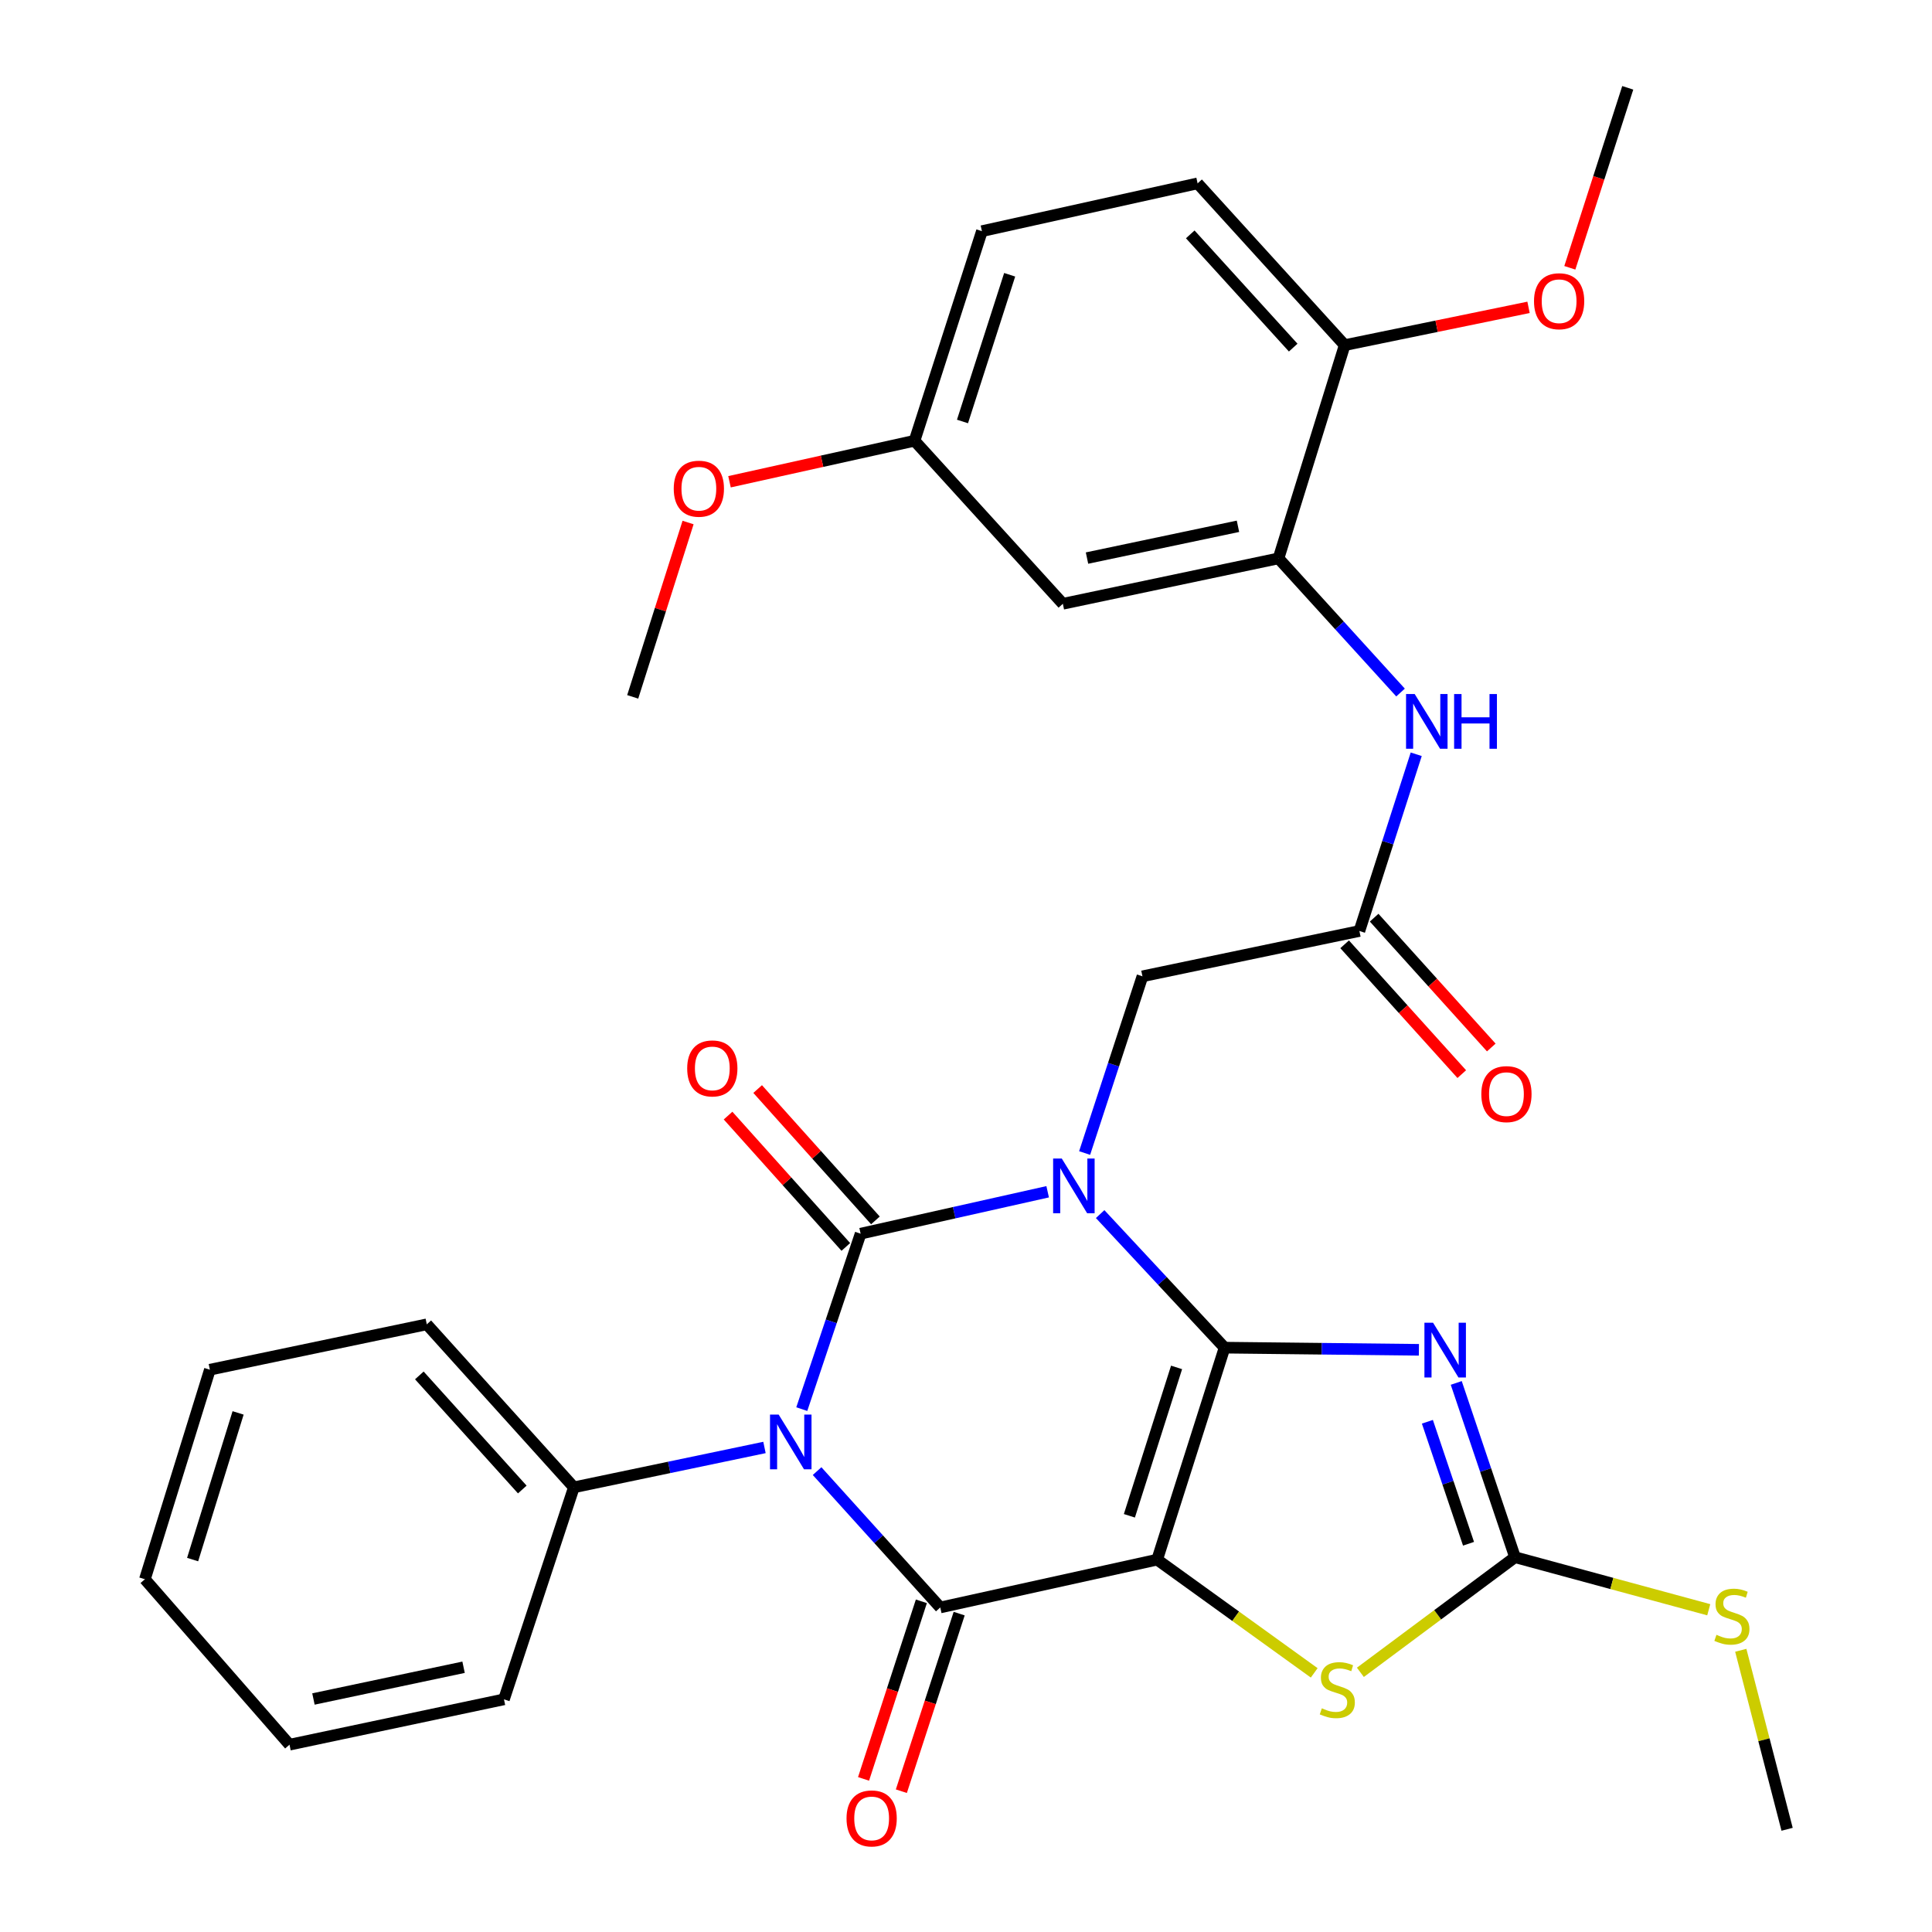 <?xml version='1.0' encoding='iso-8859-1'?>
<svg version='1.1' baseProfile='full'
              xmlns='http://www.w3.org/2000/svg'
                      xmlns:rdkit='http://www.rdkit.org/xml'
                      xmlns:xlink='http://www.w3.org/1999/xlink'
                  xml:space='preserve'
width='1000px' height='1000px' viewBox='0 0 1000 1000'>
<!-- END OF HEADER -->
<rect style='opacity:1.0;fill:#FFFFFF;stroke:none' width='1000' height='1000' x='0' y='0'> </rect>
<path class='bond-0' d='M 633.836,697.544 L 601.636,662.979' style='fill:none;fill-rule:evenodd;stroke:#000000;stroke-width:6px;stroke-linecap:butt;stroke-linejoin:miter;stroke-opacity:1' />
<path class='bond-0' d='M 601.636,662.979 L 569.435,628.415' style='fill:none;fill-rule:evenodd;stroke:#0000FF;stroke-width:6px;stroke-linecap:butt;stroke-linejoin:miter;stroke-opacity:1' />
<path class='bond-1' d='M 633.836,697.544 L 598.945,807.27' style='fill:none;fill-rule:evenodd;stroke:#000000;stroke-width:6px;stroke-linecap:butt;stroke-linejoin:miter;stroke-opacity:1' />
<path class='bond-1' d='M 608.992,707.767 L 584.569,784.575' style='fill:none;fill-rule:evenodd;stroke:#000000;stroke-width:6px;stroke-linecap:butt;stroke-linejoin:miter;stroke-opacity:1' />
<path class='bond-5' d='M 633.836,697.544 L 684.131,698.103' style='fill:none;fill-rule:evenodd;stroke:#000000;stroke-width:6px;stroke-linecap:butt;stroke-linejoin:miter;stroke-opacity:1' />
<path class='bond-5' d='M 684.131,698.103 L 734.426,698.662' style='fill:none;fill-rule:evenodd;stroke:#0000FF;stroke-width:6px;stroke-linecap:butt;stroke-linejoin:miter;stroke-opacity:1' />
<path class='bond-2' d='M 542.267,616.855 L 493.862,627.699' style='fill:none;fill-rule:evenodd;stroke:#0000FF;stroke-width:6px;stroke-linecap:butt;stroke-linejoin:miter;stroke-opacity:1' />
<path class='bond-2' d='M 493.862,627.699 L 445.457,638.543' style='fill:none;fill-rule:evenodd;stroke:#000000;stroke-width:6px;stroke-linecap:butt;stroke-linejoin:miter;stroke-opacity:1' />
<path class='bond-8' d='M 561.402,596.802 L 576.367,551.069' style='fill:none;fill-rule:evenodd;stroke:#0000FF;stroke-width:6px;stroke-linecap:butt;stroke-linejoin:miter;stroke-opacity:1' />
<path class='bond-8' d='M 576.367,551.069 L 591.331,505.336' style='fill:none;fill-rule:evenodd;stroke:#000000;stroke-width:6px;stroke-linecap:butt;stroke-linejoin:miter;stroke-opacity:1' />
<path class='bond-4' d='M 598.945,807.27 L 486.682,832.021' style='fill:none;fill-rule:evenodd;stroke:#000000;stroke-width:6px;stroke-linecap:butt;stroke-linejoin:miter;stroke-opacity:1' />
<path class='bond-6' d='M 598.945,807.27 L 639.589,836.571' style='fill:none;fill-rule:evenodd;stroke:#000000;stroke-width:6px;stroke-linecap:butt;stroke-linejoin:miter;stroke-opacity:1' />
<path class='bond-6' d='M 639.589,836.571 L 680.232,865.873' style='fill:none;fill-rule:evenodd;stroke:#CCCC00;stroke-width:6px;stroke-linecap:butt;stroke-linejoin:miter;stroke-opacity:1' />
<path class='bond-12' d='M 453.118,631.674 L 422.64,597.684' style='fill:none;fill-rule:evenodd;stroke:#000000;stroke-width:6px;stroke-linecap:butt;stroke-linejoin:miter;stroke-opacity:1' />
<path class='bond-12' d='M 422.64,597.684 L 392.163,563.694' style='fill:none;fill-rule:evenodd;stroke:#FF0000;stroke-width:6px;stroke-linecap:butt;stroke-linejoin:miter;stroke-opacity:1' />
<path class='bond-12' d='M 437.797,645.412 L 407.319,611.421' style='fill:none;fill-rule:evenodd;stroke:#000000;stroke-width:6px;stroke-linecap:butt;stroke-linejoin:miter;stroke-opacity:1' />
<path class='bond-12' d='M 407.319,611.421 L 376.842,577.431' style='fill:none;fill-rule:evenodd;stroke:#FF0000;stroke-width:6px;stroke-linecap:butt;stroke-linejoin:miter;stroke-opacity:1' />
<path class='bond-33' d='M 445.457,638.543 L 430.229,683.95' style='fill:none;fill-rule:evenodd;stroke:#000000;stroke-width:6px;stroke-linecap:butt;stroke-linejoin:miter;stroke-opacity:1' />
<path class='bond-33' d='M 430.229,683.95 L 415,729.356' style='fill:none;fill-rule:evenodd;stroke:#0000FF;stroke-width:6px;stroke-linecap:butt;stroke-linejoin:miter;stroke-opacity:1' />
<path class='bond-3' d='M 422.923,761.443 L 454.802,796.732' style='fill:none;fill-rule:evenodd;stroke:#0000FF;stroke-width:6px;stroke-linecap:butt;stroke-linejoin:miter;stroke-opacity:1' />
<path class='bond-3' d='M 454.802,796.732 L 486.682,832.021' style='fill:none;fill-rule:evenodd;stroke:#000000;stroke-width:6px;stroke-linecap:butt;stroke-linejoin:miter;stroke-opacity:1' />
<path class='bond-13' d='M 395.69,749.206 L 346.362,759.523' style='fill:none;fill-rule:evenodd;stroke:#0000FF;stroke-width:6px;stroke-linecap:butt;stroke-linejoin:miter;stroke-opacity:1' />
<path class='bond-13' d='M 346.362,759.523 L 297.034,769.841' style='fill:none;fill-rule:evenodd;stroke:#000000;stroke-width:6px;stroke-linecap:butt;stroke-linejoin:miter;stroke-opacity:1' />
<path class='bond-14' d='M 476.898,828.836 L 461.936,874.795' style='fill:none;fill-rule:evenodd;stroke:#000000;stroke-width:6px;stroke-linecap:butt;stroke-linejoin:miter;stroke-opacity:1' />
<path class='bond-14' d='M 461.936,874.795 L 446.974,920.755' style='fill:none;fill-rule:evenodd;stroke:#FF0000;stroke-width:6px;stroke-linecap:butt;stroke-linejoin:miter;stroke-opacity:1' />
<path class='bond-14' d='M 496.465,835.206 L 481.503,881.165' style='fill:none;fill-rule:evenodd;stroke:#000000;stroke-width:6px;stroke-linecap:butt;stroke-linejoin:miter;stroke-opacity:1' />
<path class='bond-14' d='M 481.503,881.165 L 466.541,927.125' style='fill:none;fill-rule:evenodd;stroke:#FF0000;stroke-width:6px;stroke-linecap:butt;stroke-linejoin:miter;stroke-opacity:1' />
<path class='bond-7' d='M 753.75,715.801 L 768.959,760.901' style='fill:none;fill-rule:evenodd;stroke:#0000FF;stroke-width:6px;stroke-linecap:butt;stroke-linejoin:miter;stroke-opacity:1' />
<path class='bond-7' d='M 768.959,760.901 L 784.169,806.001' style='fill:none;fill-rule:evenodd;stroke:#000000;stroke-width:6px;stroke-linecap:butt;stroke-linejoin:miter;stroke-opacity:1' />
<path class='bond-7' d='M 738.814,735.907 L 749.46,767.477' style='fill:none;fill-rule:evenodd;stroke:#0000FF;stroke-width:6px;stroke-linecap:butt;stroke-linejoin:miter;stroke-opacity:1' />
<path class='bond-7' d='M 749.46,767.477 L 760.107,799.047' style='fill:none;fill-rule:evenodd;stroke:#000000;stroke-width:6px;stroke-linecap:butt;stroke-linejoin:miter;stroke-opacity:1' />
<path class='bond-32' d='M 704.133,865.595 L 744.151,835.798' style='fill:none;fill-rule:evenodd;stroke:#CCCC00;stroke-width:6px;stroke-linecap:butt;stroke-linejoin:miter;stroke-opacity:1' />
<path class='bond-32' d='M 744.151,835.798 L 784.169,806.001' style='fill:none;fill-rule:evenodd;stroke:#000000;stroke-width:6px;stroke-linecap:butt;stroke-linejoin:miter;stroke-opacity:1' />
<path class='bond-18' d='M 784.169,806.001 L 834.307,819.603' style='fill:none;fill-rule:evenodd;stroke:#000000;stroke-width:6px;stroke-linecap:butt;stroke-linejoin:miter;stroke-opacity:1' />
<path class='bond-18' d='M 834.307,819.603 L 884.445,833.204' style='fill:none;fill-rule:evenodd;stroke:#CCCC00;stroke-width:6px;stroke-linecap:butt;stroke-linejoin:miter;stroke-opacity:1' />
<path class='bond-10' d='M 591.331,505.336 L 703.618,481.877' style='fill:none;fill-rule:evenodd;stroke:#000000;stroke-width:6px;stroke-linecap:butt;stroke-linejoin:miter;stroke-opacity:1' />
<path class='bond-9' d='M 661.753,289.016 L 693.335,323.736' style='fill:none;fill-rule:evenodd;stroke:#000000;stroke-width:6px;stroke-linecap:butt;stroke-linejoin:miter;stroke-opacity:1' />
<path class='bond-9' d='M 693.335,323.736 L 724.917,358.455' style='fill:none;fill-rule:evenodd;stroke:#0000FF;stroke-width:6px;stroke-linecap:butt;stroke-linejoin:miter;stroke-opacity:1' />
<path class='bond-15' d='M 661.753,289.016 L 550.13,312.521' style='fill:none;fill-rule:evenodd;stroke:#000000;stroke-width:6px;stroke-linecap:butt;stroke-linejoin:miter;stroke-opacity:1' />
<path class='bond-15' d='M 640.77,272.406 L 562.633,288.859' style='fill:none;fill-rule:evenodd;stroke:#000000;stroke-width:6px;stroke-linecap:butt;stroke-linejoin:miter;stroke-opacity:1' />
<path class='bond-16' d='M 661.753,289.016 L 696.004,178.639' style='fill:none;fill-rule:evenodd;stroke:#000000;stroke-width:6px;stroke-linecap:butt;stroke-linejoin:miter;stroke-opacity:1' />
<path class='bond-11' d='M 703.618,481.877 L 718.328,436.141' style='fill:none;fill-rule:evenodd;stroke:#000000;stroke-width:6px;stroke-linecap:butt;stroke-linejoin:miter;stroke-opacity:1' />
<path class='bond-11' d='M 718.328,436.141 L 733.038,390.406' style='fill:none;fill-rule:evenodd;stroke:#0000FF;stroke-width:6px;stroke-linecap:butt;stroke-linejoin:miter;stroke-opacity:1' />
<path class='bond-17' d='M 695.979,488.769 L 726.295,522.368' style='fill:none;fill-rule:evenodd;stroke:#000000;stroke-width:6px;stroke-linecap:butt;stroke-linejoin:miter;stroke-opacity:1' />
<path class='bond-17' d='M 726.295,522.368 L 756.61,555.967' style='fill:none;fill-rule:evenodd;stroke:#FF0000;stroke-width:6px;stroke-linecap:butt;stroke-linejoin:miter;stroke-opacity:1' />
<path class='bond-17' d='M 711.257,474.984 L 741.573,508.583' style='fill:none;fill-rule:evenodd;stroke:#000000;stroke-width:6px;stroke-linecap:butt;stroke-linejoin:miter;stroke-opacity:1' />
<path class='bond-17' d='M 741.573,508.583 L 771.888,542.181' style='fill:none;fill-rule:evenodd;stroke:#FF0000;stroke-width:6px;stroke-linecap:butt;stroke-linejoin:miter;stroke-opacity:1' />
<path class='bond-24' d='M 297.034,769.841 L 220.907,685.472' style='fill:none;fill-rule:evenodd;stroke:#000000;stroke-width:6px;stroke-linecap:butt;stroke-linejoin:miter;stroke-opacity:1' />
<path class='bond-24' d='M 270.337,770.971 L 217.048,711.913' style='fill:none;fill-rule:evenodd;stroke:#000000;stroke-width:6px;stroke-linecap:butt;stroke-linejoin:miter;stroke-opacity:1' />
<path class='bond-25' d='M 297.034,769.841 L 260.851,879.578' style='fill:none;fill-rule:evenodd;stroke:#000000;stroke-width:6px;stroke-linecap:butt;stroke-linejoin:miter;stroke-opacity:1' />
<path class='bond-20' d='M 550.13,312.521 L 473.363,228.129' style='fill:none;fill-rule:evenodd;stroke:#000000;stroke-width:6px;stroke-linecap:butt;stroke-linejoin:miter;stroke-opacity:1' />
<path class='bond-19' d='M 696.004,178.639 L 619.877,94.91' style='fill:none;fill-rule:evenodd;stroke:#000000;stroke-width:6px;stroke-linecap:butt;stroke-linejoin:miter;stroke-opacity:1' />
<path class='bond-19' d='M 669.36,179.923 L 616.071,121.312' style='fill:none;fill-rule:evenodd;stroke:#000000;stroke-width:6px;stroke-linecap:butt;stroke-linejoin:miter;stroke-opacity:1' />
<path class='bond-22' d='M 696.004,178.639 L 743.585,168.862' style='fill:none;fill-rule:evenodd;stroke:#000000;stroke-width:6px;stroke-linecap:butt;stroke-linejoin:miter;stroke-opacity:1' />
<path class='bond-22' d='M 743.585,168.862 L 791.166,159.085' style='fill:none;fill-rule:evenodd;stroke:#FF0000;stroke-width:6px;stroke-linecap:butt;stroke-linejoin:miter;stroke-opacity:1' />
<path class='bond-26' d='M 901.022,854.187 L 913.012,900.51' style='fill:none;fill-rule:evenodd;stroke:#CCCC00;stroke-width:6px;stroke-linecap:butt;stroke-linejoin:miter;stroke-opacity:1' />
<path class='bond-26' d='M 913.012,900.51 L 925.001,946.834' style='fill:none;fill-rule:evenodd;stroke:#000000;stroke-width:6px;stroke-linecap:butt;stroke-linejoin:miter;stroke-opacity:1' />
<path class='bond-21' d='M 619.877,94.91 L 508.243,119.649' style='fill:none;fill-rule:evenodd;stroke:#000000;stroke-width:6px;stroke-linecap:butt;stroke-linejoin:miter;stroke-opacity:1' />
<path class='bond-23' d='M 473.363,228.129 L 425.475,238.741' style='fill:none;fill-rule:evenodd;stroke:#000000;stroke-width:6px;stroke-linecap:butt;stroke-linejoin:miter;stroke-opacity:1' />
<path class='bond-23' d='M 425.475,238.741 L 377.587,249.354' style='fill:none;fill-rule:evenodd;stroke:#FF0000;stroke-width:6px;stroke-linecap:butt;stroke-linejoin:miter;stroke-opacity:1' />
<path class='bond-35' d='M 473.363,228.129 L 508.243,119.649' style='fill:none;fill-rule:evenodd;stroke:#000000;stroke-width:6px;stroke-linecap:butt;stroke-linejoin:miter;stroke-opacity:1' />
<path class='bond-35' d='M 498.185,218.156 L 522.601,142.22' style='fill:none;fill-rule:evenodd;stroke:#000000;stroke-width:6px;stroke-linecap:butt;stroke-linejoin:miter;stroke-opacity:1' />
<path class='bond-27' d='M 812.54,138.613 L 827.529,92.034' style='fill:none;fill-rule:evenodd;stroke:#FF0000;stroke-width:6px;stroke-linecap:butt;stroke-linejoin:miter;stroke-opacity:1' />
<path class='bond-27' d='M 827.529,92.034 L 842.519,45.455' style='fill:none;fill-rule:evenodd;stroke:#000000;stroke-width:6px;stroke-linecap:butt;stroke-linejoin:miter;stroke-opacity:1' />
<path class='bond-28' d='M 356.143,270.456 L 341.816,315.576' style='fill:none;fill-rule:evenodd;stroke:#FF0000;stroke-width:6px;stroke-linecap:butt;stroke-linejoin:miter;stroke-opacity:1' />
<path class='bond-28' d='M 341.816,315.576 L 327.489,360.696' style='fill:none;fill-rule:evenodd;stroke:#000000;stroke-width:6px;stroke-linecap:butt;stroke-linejoin:miter;stroke-opacity:1' />
<path class='bond-29' d='M 220.907,685.472 L 108.632,708.953' style='fill:none;fill-rule:evenodd;stroke:#000000;stroke-width:6px;stroke-linecap:butt;stroke-linejoin:miter;stroke-opacity:1' />
<path class='bond-30' d='M 260.851,879.578 L 149.845,903.048' style='fill:none;fill-rule:evenodd;stroke:#000000;stroke-width:6px;stroke-linecap:butt;stroke-linejoin:miter;stroke-opacity:1' />
<path class='bond-30' d='M 239.943,862.966 L 162.239,879.395' style='fill:none;fill-rule:evenodd;stroke:#000000;stroke-width:6px;stroke-linecap:butt;stroke-linejoin:miter;stroke-opacity:1' />
<path class='bond-34' d='M 108.632,708.953 L 74.999,817.41' style='fill:none;fill-rule:evenodd;stroke:#000000;stroke-width:6px;stroke-linecap:butt;stroke-linejoin:miter;stroke-opacity:1' />
<path class='bond-34' d='M 123.241,731.317 L 99.698,807.237' style='fill:none;fill-rule:evenodd;stroke:#000000;stroke-width:6px;stroke-linecap:butt;stroke-linejoin:miter;stroke-opacity:1' />
<path class='bond-31' d='M 149.845,903.048 L 74.999,817.41' style='fill:none;fill-rule:evenodd;stroke:#000000;stroke-width:6px;stroke-linecap:butt;stroke-linejoin:miter;stroke-opacity:1' />
<path  class='atom-1' d='M 549.575 599.655
L 558.855 614.655
Q 559.775 616.135, 561.255 618.815
Q 562.735 621.495, 562.815 621.655
L 562.815 599.655
L 566.575 599.655
L 566.575 627.975
L 562.695 627.975
L 552.735 611.575
Q 551.575 609.655, 550.335 607.455
Q 549.135 605.255, 548.775 604.575
L 548.775 627.975
L 545.095 627.975
L 545.095 599.655
L 549.575 599.655
' fill='#0000FF'/>
<path  class='atom-4' d='M 403.037 732.199
L 412.317 747.199
Q 413.237 748.679, 414.717 751.359
Q 416.197 754.039, 416.277 754.199
L 416.277 732.199
L 420.037 732.199
L 420.037 760.519
L 416.157 760.519
L 406.197 744.119
Q 405.037 742.199, 403.797 739.999
Q 402.597 737.799, 402.237 737.119
L 402.237 760.519
L 398.557 760.519
L 398.557 732.199
L 403.037 732.199
' fill='#0000FF'/>
<path  class='atom-6' d='M 741.76 684.653
L 751.04 699.653
Q 751.96 701.133, 753.44 703.813
Q 754.92 706.493, 755 706.653
L 755 684.653
L 758.76 684.653
L 758.76 712.973
L 754.88 712.973
L 744.92 696.573
Q 743.76 694.653, 742.52 692.453
Q 741.32 690.253, 740.96 689.573
L 740.96 712.973
L 737.28 712.973
L 737.28 684.653
L 741.76 684.653
' fill='#0000FF'/>
<path  class='atom-7' d='M 684.186 884.211
Q 684.506 884.331, 685.826 884.891
Q 687.146 885.451, 688.586 885.811
Q 690.066 886.131, 691.506 886.131
Q 694.186 886.131, 695.746 884.851
Q 697.306 883.531, 697.306 881.251
Q 697.306 879.691, 696.506 878.731
Q 695.746 877.771, 694.546 877.251
Q 693.346 876.731, 691.346 876.131
Q 688.826 875.371, 687.306 874.651
Q 685.826 873.931, 684.746 872.411
Q 683.706 870.891, 683.706 868.331
Q 683.706 864.771, 686.106 862.571
Q 688.546 860.371, 693.346 860.371
Q 696.626 860.371, 700.346 861.931
L 699.426 865.011
Q 696.026 863.611, 693.466 863.611
Q 690.706 863.611, 689.186 864.771
Q 687.666 865.891, 687.706 867.851
Q 687.706 869.371, 688.466 870.291
Q 689.266 871.211, 690.386 871.731
Q 691.546 872.251, 693.466 872.851
Q 696.026 873.651, 697.546 874.451
Q 699.066 875.251, 700.146 876.891
Q 701.266 878.491, 701.266 881.251
Q 701.266 885.171, 698.626 887.291
Q 696.026 889.371, 691.666 889.371
Q 689.146 889.371, 687.226 888.811
Q 685.346 888.291, 683.106 887.371
L 684.186 884.211
' fill='#CCCC00'/>
<path  class='atom-12' d='M 732.249 359.237
L 741.529 374.237
Q 742.449 375.717, 743.929 378.397
Q 745.409 381.077, 745.489 381.237
L 745.489 359.237
L 749.249 359.237
L 749.249 387.557
L 745.369 387.557
L 735.409 371.157
Q 734.249 369.237, 733.009 367.037
Q 731.809 364.837, 731.449 364.157
L 731.449 387.557
L 727.769 387.557
L 727.769 359.237
L 732.249 359.237
' fill='#0000FF'/>
<path  class='atom-12' d='M 752.649 359.237
L 756.489 359.237
L 756.489 371.277
L 770.969 371.277
L 770.969 359.237
L 774.809 359.237
L 774.809 387.557
L 770.969 387.557
L 770.969 374.477
L 756.489 374.477
L 756.489 387.557
L 752.649 387.557
L 752.649 359.237
' fill='#0000FF'/>
<path  class='atom-13' d='M 355.69 553.008
Q 355.69 546.208, 359.05 542.408
Q 362.41 538.608, 368.69 538.608
Q 374.97 538.608, 378.33 542.408
Q 381.69 546.208, 381.69 553.008
Q 381.69 559.888, 378.29 563.808
Q 374.89 567.688, 368.69 567.688
Q 362.45 567.688, 359.05 563.808
Q 355.69 559.928, 355.69 553.008
M 368.69 564.488
Q 373.01 564.488, 375.33 561.608
Q 377.69 558.688, 377.69 553.008
Q 377.69 547.448, 375.33 544.648
Q 373.01 541.808, 368.69 541.808
Q 364.37 541.808, 362.01 544.608
Q 359.69 547.408, 359.69 553.008
Q 359.69 558.728, 362.01 561.608
Q 364.37 564.488, 368.69 564.488
' fill='#FF0000'/>
<path  class='atom-15' d='M 438.162 941.209
Q 438.162 934.409, 441.522 930.609
Q 444.882 926.809, 451.162 926.809
Q 457.442 926.809, 460.802 930.609
Q 464.162 934.409, 464.162 941.209
Q 464.162 948.089, 460.762 952.009
Q 457.362 955.889, 451.162 955.889
Q 444.922 955.889, 441.522 952.009
Q 438.162 948.129, 438.162 941.209
M 451.162 952.689
Q 455.482 952.689, 457.802 949.809
Q 460.162 946.889, 460.162 941.209
Q 460.162 935.649, 457.802 932.849
Q 455.482 930.009, 451.162 930.009
Q 446.842 930.009, 444.482 932.809
Q 442.162 935.609, 442.162 941.209
Q 442.162 946.929, 444.482 949.809
Q 446.842 952.689, 451.162 952.689
' fill='#FF0000'/>
<path  class='atom-18' d='M 766.733 566.315
Q 766.733 559.515, 770.093 555.715
Q 773.453 551.915, 779.733 551.915
Q 786.013 551.915, 789.373 555.715
Q 792.733 559.515, 792.733 566.315
Q 792.733 573.195, 789.333 577.115
Q 785.933 580.995, 779.733 580.995
Q 773.493 580.995, 770.093 577.115
Q 766.733 573.235, 766.733 566.315
M 779.733 577.795
Q 784.053 577.795, 786.373 574.915
Q 788.733 571.995, 788.733 566.315
Q 788.733 560.755, 786.373 557.955
Q 784.053 555.115, 779.733 555.115
Q 775.413 555.115, 773.053 557.915
Q 770.733 560.715, 770.733 566.315
Q 770.733 572.035, 773.053 574.915
Q 775.413 577.795, 779.733 577.795
' fill='#FF0000'/>
<path  class='atom-19' d='M 888.433 846.176
Q 888.753 846.296, 890.073 846.856
Q 891.393 847.416, 892.833 847.776
Q 894.313 848.096, 895.753 848.096
Q 898.433 848.096, 899.993 846.816
Q 901.553 845.496, 901.553 843.216
Q 901.553 841.656, 900.753 840.696
Q 899.993 839.736, 898.793 839.216
Q 897.593 838.696, 895.593 838.096
Q 893.073 837.336, 891.553 836.616
Q 890.073 835.896, 888.993 834.376
Q 887.953 832.856, 887.953 830.296
Q 887.953 826.736, 890.353 824.536
Q 892.793 822.336, 897.593 822.336
Q 900.873 822.336, 904.593 823.896
L 903.673 826.976
Q 900.273 825.576, 897.713 825.576
Q 894.953 825.576, 893.433 826.736
Q 891.913 827.856, 891.953 829.816
Q 891.953 831.336, 892.713 832.256
Q 893.513 833.176, 894.633 833.696
Q 895.793 834.216, 897.713 834.816
Q 900.273 835.616, 901.793 836.416
Q 903.313 837.216, 904.393 838.856
Q 905.513 840.456, 905.513 843.216
Q 905.513 847.136, 902.873 849.256
Q 900.273 851.336, 895.913 851.336
Q 893.393 851.336, 891.473 850.776
Q 889.593 850.256, 887.353 849.336
L 888.433 846.176
' fill='#CCCC00'/>
<path  class='atom-23' d='M 793.999 155.912
Q 793.999 149.112, 797.359 145.312
Q 800.719 141.512, 806.999 141.512
Q 813.279 141.512, 816.639 145.312
Q 819.999 149.112, 819.999 155.912
Q 819.999 162.792, 816.599 166.712
Q 813.199 170.592, 806.999 170.592
Q 800.759 170.592, 797.359 166.712
Q 793.999 162.832, 793.999 155.912
M 806.999 167.392
Q 811.319 167.392, 813.639 164.512
Q 815.999 161.592, 815.999 155.912
Q 815.999 150.352, 813.639 147.552
Q 811.319 144.712, 806.999 144.712
Q 802.679 144.712, 800.319 147.512
Q 797.999 150.312, 797.999 155.912
Q 797.999 161.632, 800.319 164.512
Q 802.679 167.392, 806.999 167.392
' fill='#FF0000'/>
<path  class='atom-24' d='M 348.728 252.948
Q 348.728 246.148, 352.088 242.348
Q 355.448 238.548, 361.728 238.548
Q 368.008 238.548, 371.368 242.348
Q 374.728 246.148, 374.728 252.948
Q 374.728 259.828, 371.328 263.748
Q 367.928 267.628, 361.728 267.628
Q 355.488 267.628, 352.088 263.748
Q 348.728 259.868, 348.728 252.948
M 361.728 264.428
Q 366.048 264.428, 368.368 261.548
Q 370.728 258.628, 370.728 252.948
Q 370.728 247.388, 368.368 244.588
Q 366.048 241.748, 361.728 241.748
Q 357.408 241.748, 355.048 244.548
Q 352.728 247.348, 352.728 252.948
Q 352.728 258.668, 355.048 261.548
Q 357.408 264.428, 361.728 264.428
' fill='#FF0000'/>
</svg>
